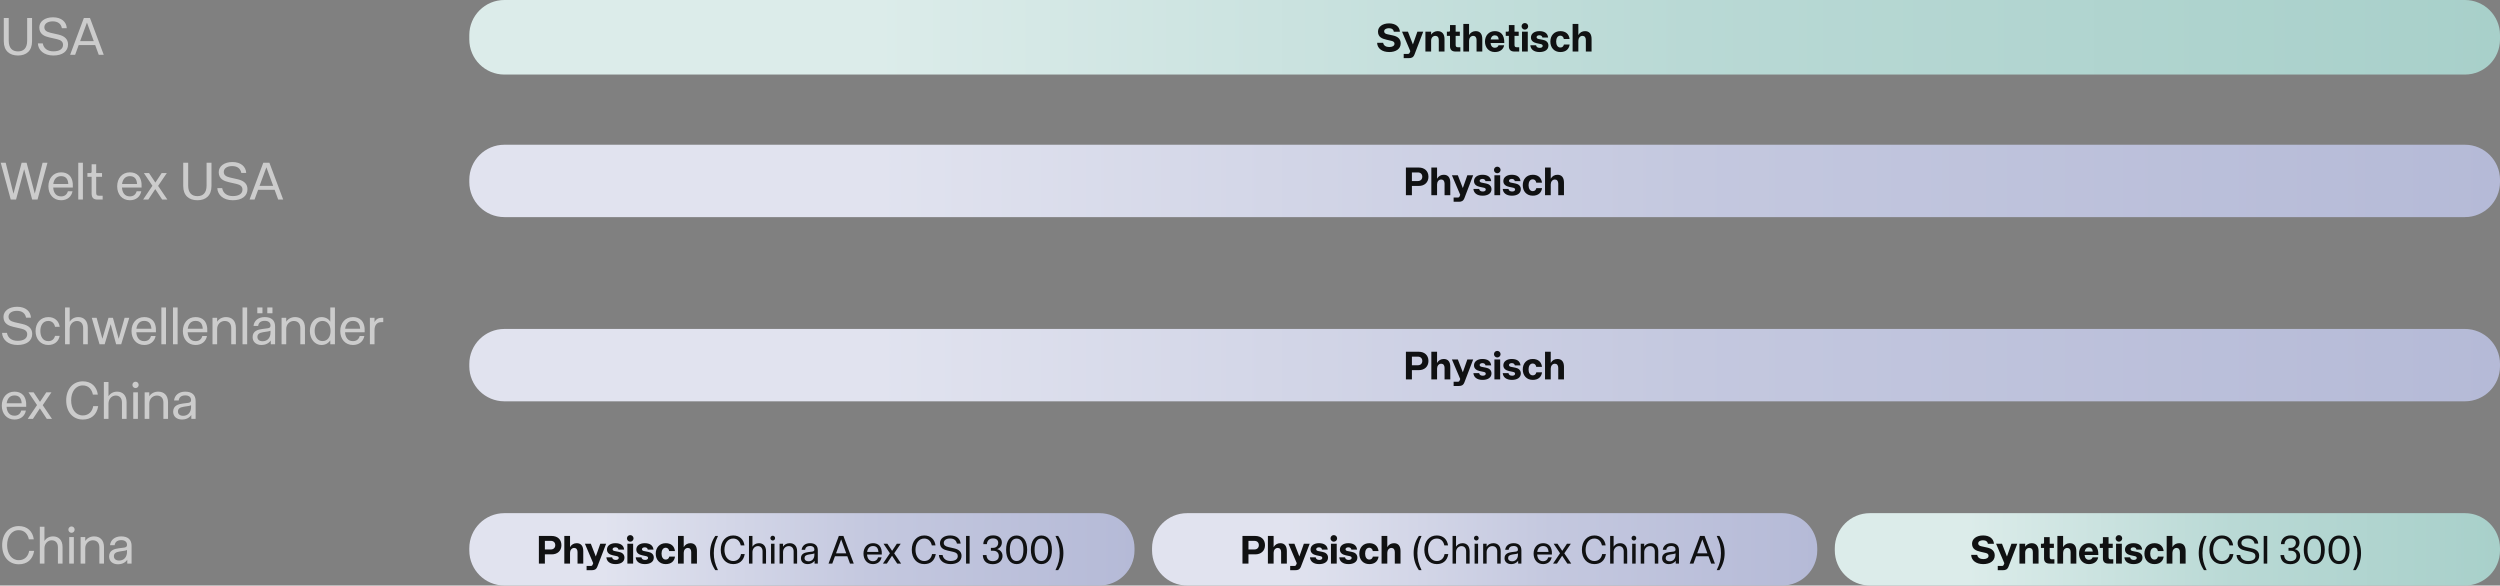 <svg width="1140" height="267" viewBox="0 0 1140 267" fill="none" xmlns="http://www.w3.org/2000/svg">
<rect x="0" y="0" width="1140" height="267" fill="#808080" stroke="none"/>
<path d="M8.208 25.312C4.368 25.312 1.728 23.2 1.728 18.808L1.728 8.2H3.984L3.984 18.568C3.984 22.024 5.688 23.44 8.208 23.44C10.704 23.44 12.384 22.024 12.384 18.568L12.384 8.2H14.616L14.616 18.808C14.616 23.2 12.024 25.312 8.208 25.312ZM24.352 25.312C19.912 25.312 17.416 22.816 17.272 19.792H19.504C19.888 22.072 21.688 23.416 24.352 23.416C26.896 23.416 28.744 22.48 28.744 20.44C28.744 19.12 27.88 18.28 26.032 17.872L22.552 17.08C20.44 16.6 17.92 15.688 17.92 12.52C17.92 9.784 20.44 7.888 24.16 7.888C28.072 7.888 30.304 10.024 30.448 12.856H28.216C27.856 10.936 26.488 9.736 24.04 9.736C21.736 9.736 20.224 10.816 20.224 12.4C20.224 13.744 21.088 14.488 23.032 14.944L26.632 15.76C29.512 16.432 31.024 17.896 31.024 20.272C31.024 23.392 28.48 25.312 24.352 25.312ZM31.975 25L38.239 8.2L41.023 8.2L47.311 25H45.031L43.399 20.536H35.887L34.255 25L31.975 25ZM36.535 18.76H42.751L39.655 10.288L36.535 18.76Z" fill="white" fill-opacity="0.6"/>
<path d="M4.896 91L0.336 74.2H2.592L6.144 88.36L9.864 74.2H12.12L15.864 88.312L19.416 74.2H21.648L17.112 91H14.664L11.016 77.176L7.32 91H4.896ZM27.858 91.312C24.306 91.312 22.074 88.6 22.074 84.952C22.074 81.328 24.306 78.592 27.858 78.592C30.858 78.592 33.498 80.296 33.21 85.504H24.258C24.402 87.712 25.434 89.56 27.858 89.56C29.466 89.56 30.522 88.744 30.954 87.208H33.066C32.61 89.608 30.762 91.312 27.858 91.312ZM24.306 83.896H31.146C31.002 81.472 29.874 80.32 27.858 80.32C25.65 80.32 24.57 81.904 24.306 83.896ZM35.686 91L35.686 74.2H37.798L37.798 91H35.686ZM44.487 91C42.639 91 41.775 90.208 41.775 88.168L41.775 80.632H39.855V78.904H41.223C41.559 78.904 41.775 78.688 41.775 78.376V74.896H43.863V78.904H46.527V80.632H43.863V87.856C43.863 88.888 44.151 89.248 45.111 89.248H46.815V91H44.487ZM59.217 91.312C55.665 91.312 53.433 88.6 53.433 84.952C53.433 81.328 55.665 78.592 59.217 78.592C62.217 78.592 64.857 80.296 64.569 85.504H55.617C55.761 87.712 56.793 89.56 59.217 89.56C60.825 89.56 61.881 88.744 62.313 87.208H64.425C63.969 89.608 62.121 91.312 59.217 91.312ZM55.665 83.896H62.505C62.361 81.472 61.233 80.32 59.217 80.32C57.009 80.32 55.929 81.904 55.665 83.896ZM65.258 91L69.506 84.712L65.594 78.904H67.946L70.85 83.248L73.73 78.904H76.082L72.098 84.76L76.322 91H73.946L70.802 86.224L67.634 91H65.258ZM90.028 91.312C86.188 91.312 83.548 89.2 83.548 84.808V74.2H85.804V84.568C85.804 88.024 87.508 89.44 90.028 89.44C92.524 89.44 94.204 88.024 94.204 84.568V74.2H96.436V84.808C96.436 89.2 93.844 91.312 90.028 91.312ZM106.172 91.312C101.732 91.312 99.236 88.816 99.092 85.792H101.324C101.708 88.072 103.508 89.416 106.172 89.416C108.716 89.416 110.564 88.48 110.564 86.44C110.564 85.12 109.7 84.28 107.852 83.872L104.372 83.08C102.26 82.6 99.74 81.688 99.74 78.52C99.74 75.784 102.26 73.888 105.98 73.888C109.892 73.888 112.124 76.024 112.268 78.856H110.036C109.676 76.936 108.308 75.736 105.86 75.736C103.556 75.736 102.044 76.816 102.044 78.4C102.044 79.744 102.908 80.488 104.852 80.944L108.452 81.76C111.332 82.432 112.844 83.896 112.844 86.272C112.844 89.392 110.3 91.312 106.172 91.312ZM113.795 91L120.059 74.2H122.843L129.131 91H126.851L125.219 86.536L117.707 86.536L116.075 91H113.795ZM118.355 84.76L124.571 84.76L121.475 76.288L118.355 84.76Z" fill="white" fill-opacity="0.6"/>
<path d="M8.016 157.312C3.576 157.312 1.08 154.816 0.936 151.792H3.168C3.552 154.072 5.352 155.416 8.016 155.416C10.56 155.416 12.408 154.48 12.408 152.44C12.408 151.12 11.544 150.28 9.696 149.872L6.216 149.08C4.104 148.6 1.584 147.688 1.584 144.52C1.584 141.784 4.104 139.888 7.824 139.888C11.736 139.888 13.968 142.024 14.112 144.856H11.88C11.52 142.936 10.152 141.736 7.704 141.736C5.4 141.736 3.888 142.816 3.888 144.4C3.888 145.744 4.752 146.488 6.696 146.944L10.296 147.76C13.176 148.432 14.688 149.896 14.688 152.272C14.688 155.392 12.144 157.312 8.016 157.312ZM22.022 157.312C18.494 157.312 16.214 154.576 16.214 150.952C16.214 147.352 18.494 144.592 22.046 144.592C24.83 144.592 26.846 146.272 27.23 149.032H25.094C24.758 147.352 23.582 146.344 22.022 146.344C19.502 146.344 18.398 148.528 18.398 150.928C18.398 153.352 19.502 155.56 22.022 155.56C23.606 155.56 24.662 154.744 25.094 153.16H27.206C26.75 155.632 24.902 157.312 22.022 157.312ZM29.663 157L29.663 140.2H31.775L31.775 146.728C32.543 145.408 33.959 144.592 35.735 144.592C38.207 144.592 40.031 146.224 40.031 149.464L40.031 157H37.919L37.919 149.584C37.919 147.472 36.743 146.368 35.087 146.368C33.287 146.368 31.775 147.88 31.775 150.04V157H29.663ZM45.398 157L41.846 144.904H44.053L46.694 154.504L49.477 144.904H51.493L54.133 154.504L56.822 144.904H58.958L55.261 157H52.958L50.462 147.784L47.725 157H45.398ZM65.756 157.312C62.204 157.312 59.972 154.6 59.972 150.952C59.972 147.328 62.204 144.592 65.756 144.592C68.756 144.592 71.396 146.296 71.108 151.504H62.156C62.3 153.712 63.332 155.56 65.756 155.56C67.364 155.56 68.42 154.744 68.852 153.208H70.964C70.508 155.608 68.66 157.312 65.756 157.312ZM62.204 149.896H69.044C68.9 147.472 67.772 146.32 65.756 146.32C63.548 146.32 62.468 147.904 62.204 149.896ZM73.585 157V140.2H75.697V157H73.585ZM78.881 157V140.2H80.993V157H78.881ZM89.17 157.312C85.618 157.312 83.386 154.6 83.386 150.952C83.386 147.328 85.618 144.592 89.17 144.592C92.17 144.592 94.81 146.296 94.522 151.504H85.57C85.714 153.712 86.746 155.56 89.17 155.56C90.778 155.56 91.834 154.744 92.266 153.208H94.378C93.922 155.608 92.074 157.312 89.17 157.312ZM85.618 149.896H92.458C92.314 147.472 91.186 146.32 89.17 146.32C86.962 146.32 85.882 147.904 85.618 149.896ZM96.903 157V144.904H99.015V146.728C99.807 145.384 101.343 144.592 103.095 144.592C105.711 144.592 107.559 146.248 107.559 149.464V157H105.447V149.584C105.447 147.472 104.247 146.368 102.471 146.368C100.575 146.368 99.015 147.88 99.015 150.016V157H96.903ZM110.592 157V140.2H112.704V157H110.592ZM119.249 157.312C116.777 157.312 115.193 155.872 115.193 153.736C115.193 150.904 117.617 150.28 119.585 150.016L122.201 149.68C123.161 149.536 123.353 148.984 123.353 148.432C123.353 147.256 122.561 146.296 120.737 146.296C118.937 146.296 117.905 147.136 117.713 148.624H115.601C115.865 146.2 117.809 144.592 120.689 144.592C123.905 144.592 125.441 146.2 125.441 148.912V157H123.473V155.248C122.417 156.784 120.737 157.312 119.249 157.312ZM117.329 142.84V140.2H119.681V142.84H117.329ZM117.377 153.64C117.377 154.888 118.313 155.608 119.777 155.608C121.937 155.608 123.353 154.024 123.353 151.648V150.784C122.945 151 122.537 151.072 122.129 151.144L119.993 151.48C118.169 151.768 117.377 152.416 117.377 153.64ZM121.889 142.84V140.2H124.241V142.84H121.889ZM128.403 157V144.904H130.515V146.728C131.307 145.384 132.843 144.592 134.595 144.592C137.211 144.592 139.059 146.248 139.059 149.464V157H136.947V149.584C136.947 147.472 135.747 146.368 133.971 146.368C132.075 146.368 130.515 147.88 130.515 150.016V157H128.403ZM146.556 157.312C143.652 157.312 141.3 154.72 141.3 150.904C141.3 147.112 143.652 144.592 146.556 144.592C148.284 144.592 149.772 145.312 150.612 146.704V140.2H152.724V157H150.612V155.176C149.652 156.616 148.284 157.312 146.556 157.312ZM143.484 150.904C143.484 153.568 144.804 155.536 147.108 155.536C149.388 155.536 150.732 153.568 150.732 150.928C150.732 148.312 149.388 146.344 147.108 146.344C144.804 146.344 143.484 148.264 143.484 150.904ZM160.936 157.312C157.384 157.312 155.152 154.6 155.152 150.952C155.152 147.328 157.384 144.592 160.936 144.592C163.936 144.592 166.576 146.296 166.288 151.504H157.336C157.48 153.712 158.512 155.56 160.936 155.56C162.544 155.56 163.6 154.744 164.032 153.208H166.144C165.688 155.608 163.84 157.312 160.936 157.312ZM157.384 149.896H164.224C164.08 147.472 162.952 146.32 160.936 146.32C158.728 146.32 157.648 147.904 157.384 149.896ZM168.668 157V144.904H170.78V146.92C171.524 145.432 172.676 144.904 174.092 144.904H174.764V146.896H173.924C172.004 146.896 170.78 148.096 170.78 150.592V157H168.668ZM6.6 191.312C3.048 191.312 0.816 188.6 0.816 184.952C0.816 181.328 3.048 178.592 6.6 178.592C9.6 178.592 12.24 180.296 11.952 185.504H3C3.144 187.712 4.176 189.56 6.6 189.56C8.208 189.56 9.264 188.744 9.696 187.208H11.808C11.352 189.608 9.504 191.312 6.6 191.312ZM3.048 183.896H9.888C9.744 181.472 8.616 180.32 6.6 180.32C4.392 180.32 3.312 181.904 3.048 183.896ZM12.641 191L16.889 184.712L12.977 178.904H15.329L18.233 183.248L21.113 178.904H23.465L19.481 184.76L23.705 191H21.329L18.185 186.224L15.017 191H12.641ZM37.771 191.312C33.235 191.312 30.187 187.856 30.187 182.6C30.187 177.368 33.307 173.888 37.771 173.888C41.683 173.888 44.131 176.312 44.611 179.936H42.355C41.923 177.728 40.507 175.76 37.771 175.76C34.435 175.76 32.443 178.688 32.443 182.6C32.443 186.488 34.483 189.44 37.771 189.44C40.627 189.44 42.163 187.4 42.499 185.192H44.779C44.107 189.296 41.443 191.312 37.771 191.312ZM47.358 191V174.2H49.47V180.728C50.238 179.408 51.654 178.592 53.43 178.592C55.902 178.592 57.726 180.224 57.726 183.464V191H55.614V183.584C55.614 181.472 54.438 180.368 52.782 180.368C50.982 180.368 49.47 181.88 49.47 184.04V191H47.358ZM60.764 191V178.904H62.876V191H60.764ZM60.38 175.52C60.38 174.704 61.004 174.056 61.82 174.056C62.612 174.056 63.236 174.704 63.236 175.52C63.236 176.312 62.612 176.96 61.82 176.96C61.004 176.96 60.38 176.312 60.38 175.52ZM65.965 191V178.904H68.077V180.728C68.869 179.384 70.405 178.592 72.157 178.592C74.773 178.592 76.621 180.248 76.621 183.464V191H74.509V183.584C74.509 181.472 73.309 180.368 71.533 180.368C69.637 180.368 68.077 181.88 68.077 184.016V191H65.965ZM83.015 191.312C80.543 191.312 78.959 189.872 78.959 187.736C78.959 184.904 81.383 184.28 83.351 184.016L85.967 183.68C86.927 183.536 87.119 182.984 87.119 182.432C87.119 181.256 86.327 180.296 84.503 180.296C82.703 180.296 81.671 181.136 81.479 182.624H79.367C79.631 180.2 81.575 178.592 84.455 178.592C87.671 178.592 89.207 180.2 89.207 182.912V191H87.239V189.248C86.183 190.784 84.503 191.312 83.015 191.312ZM81.143 187.64C81.143 188.888 82.079 189.608 83.543 189.608C85.703 189.608 87.119 188.024 87.119 185.648V184.784C86.711 185 86.303 185.072 85.895 185.144L83.759 185.48C81.935 185.768 81.143 186.416 81.143 187.64Z" fill="white" fill-opacity="0.6"/>
<path d="M8.568 257.312C4.032 257.312 0.984 253.856 0.984 248.6C0.984 243.368 4.104 239.888 8.568 239.888C12.48 239.888 14.928 242.312 15.408 245.936H13.152C12.72 243.728 11.304 241.76 8.568 241.76C5.232 241.76 3.24 244.688 3.24 248.6C3.24 252.488 5.28 255.44 8.568 255.44C11.424 255.44 12.96 253.4 13.296 251.192H15.576C14.904 255.296 12.24 257.312 8.568 257.312ZM18.155 257L18.155 240.2H20.267L20.267 246.728C21.035 245.408 22.451 244.592 24.227 244.592C26.699 244.592 28.523 246.224 28.523 249.464V257H26.411V249.584C26.411 247.472 25.235 246.368 23.579 246.368C21.779 246.368 20.267 247.88 20.267 250.04V257H18.155ZM31.561 257V244.904H33.673L33.673 257H31.561ZM31.177 241.52C31.177 240.704 31.801 240.056 32.617 240.056C33.409 240.056 34.033 240.704 34.033 241.52C34.033 242.312 33.409 242.96 32.617 242.96C31.801 242.96 31.177 242.312 31.177 241.52ZM36.762 257L36.762 244.904H38.874V246.728C39.666 245.384 41.202 244.592 42.954 244.592C45.57 244.592 47.418 246.248 47.418 249.464L47.418 257H45.306L45.306 249.584C45.306 247.472 44.106 246.368 42.33 246.368C40.434 246.368 38.874 247.88 38.874 250.016L38.874 257H36.762ZM53.812 257.312C51.34 257.312 49.756 255.872 49.756 253.736C49.756 250.904 52.18 250.28 54.148 250.016L56.764 249.68C57.724 249.536 57.916 248.984 57.916 248.432C57.916 247.256 57.124 246.296 55.3 246.296C53.5 246.296 52.468 247.136 52.276 248.624H50.164C50.428 246.2 52.372 244.592 55.252 244.592C58.468 244.592 60.004 246.2 60.004 248.912L60.004 257H58.036V255.248C56.98 256.784 55.3 257.312 53.812 257.312ZM51.94 253.64C51.94 254.888 52.876 255.608 54.34 255.608C56.5 255.608 57.916 254.024 57.916 251.648V250.784C57.508 251 57.1 251.072 56.692 251.144L54.556 251.48C52.732 251.768 51.94 252.416 51.94 253.64Z" fill="white" fill-opacity="0.6"/>
<path d="M1124 -5.78061e-07C1132.84 -2.58806e-07 1140 7.163 1140 16L1140 18C1140 26.837 1132.84 34 1124 34L230 34C221.163 34 214 26.837 214 18L214 16C214 7.163 221.163 -3.31965e-05 230 -3.28772e-05L1124 -5.78061e-07Z" fill="url(#paint0_linear_971_1921)"/>
<path d="M633.477 23.734C630.147 23.734 628.041 22.006 627.969 19.522L630.723 19.522C630.921 20.818 632.055 21.448 633.495 21.448C634.809 21.448 635.889 20.98 635.889 19.918C635.889 19.198 635.349 18.82 634.539 18.64L632.217 18.1C630.255 17.65 628.365 16.93 628.365 14.41C628.365 12.196 630.417 10.666 633.423 10.666C636.357 10.666 638.229 12.178 638.355 14.482L635.601 14.482C635.457 13.492 634.701 12.862 633.333 12.862C632.073 12.862 631.173 13.42 631.173 14.302C631.173 15.094 631.803 15.418 632.649 15.616L635.223 16.174C637.347 16.642 638.715 17.722 638.715 19.792C638.715 22.348 636.483 23.734 633.477 23.734ZM640.089 26.506L640.089 24.58L641.907 24.58C642.375 24.58 642.645 24.472 642.825 24.022L643.095 23.32L639.315 14.428L642.015 14.428L644.283 20.26L646.335 14.428L648.999 14.428L645.021 24.814C644.463 26.308 643.509 26.506 642.447 26.506L640.089 26.506ZM649.985 23.5L649.985 14.428L652.595 14.428L652.595 15.814C653.243 14.752 654.413 14.194 655.547 14.194C657.653 14.194 658.697 15.58 658.697 17.794L658.697 23.5L656.087 23.5L656.087 18.208C656.087 17.038 655.475 16.354 654.521 16.354C653.351 16.354 652.595 17.308 652.595 18.514L652.595 23.5L649.985 23.5ZM663.704 23.5C662.102 23.5 661.202 22.708 661.202 21.106L661.202 16.354L659.78 16.354L659.78 14.428L660.734 14.428C661.04 14.428 661.202 14.248 661.202 13.942L661.202 11.422L663.776 11.422L663.776 14.428L665.684 14.428L665.684 16.354L663.776 16.354L663.776 20.458C663.776 21.196 664.046 21.538 664.712 21.538L665.918 21.538L665.918 23.5L663.704 23.5ZM667.283 23.5L667.283 10.9L669.893 10.9L669.893 15.994C670.541 14.788 671.675 14.194 672.935 14.194C674.879 14.194 675.923 15.454 675.923 17.794L675.923 23.5L673.313 23.5L673.313 18.208C673.313 17.038 672.701 16.354 671.783 16.354C670.631 16.354 669.893 17.398 669.893 18.568L669.893 23.5L667.283 23.5ZM681.651 23.734C678.897 23.734 677.151 21.682 677.151 18.964C677.151 16.264 678.897 14.194 681.651 14.194C684.135 14.194 686.061 15.652 685.953 19.594L679.689 19.594C679.833 20.926 680.463 21.772 681.651 21.772C682.533 21.772 683.073 21.376 683.343 20.656L685.881 20.656C685.611 22.312 684.207 23.734 681.651 23.734ZM683.415 17.992C683.289 16.66 682.623 16.12 681.633 16.12C680.517 16.12 679.941 16.93 679.725 17.992L683.415 17.992ZM690.546 23.5C688.944 23.5 688.044 22.708 688.044 21.106L688.044 16.354L686.622 16.354L686.622 14.428L687.576 14.428C687.882 14.428 688.044 14.248 688.044 13.942L688.044 11.422L690.618 11.422L690.618 14.428L692.526 14.428L692.526 16.354L690.618 16.354L690.618 20.458C690.618 21.196 690.888 21.538 691.554 21.538L692.76 21.538L692.76 23.5L690.546 23.5ZM694.036 23.5L694.036 14.428L696.664 14.428L696.664 23.5L694.036 23.5ZM695.332 13.51C694.504 13.51 693.838 12.826 693.838 11.998C693.838 11.17 694.504 10.504 695.332 10.504C696.178 10.504 696.844 11.17 696.844 11.998C696.844 12.826 696.178 13.51 695.332 13.51ZM702.031 23.734C699.457 23.734 697.981 22.51 697.837 20.656L700.447 20.656C700.609 21.466 701.203 21.826 702.139 21.826C702.931 21.826 703.471 21.484 703.471 20.926C703.471 20.494 703.165 20.224 702.571 20.098L700.717 19.702C699.349 19.396 698.107 18.694 698.107 17.092C698.107 15.274 699.763 14.194 701.959 14.194C704.209 14.194 705.739 15.13 705.937 17.11L703.345 17.11C703.219 16.444 702.733 16.084 701.941 16.084C701.185 16.084 700.681 16.444 700.681 16.948C700.681 17.434 701.077 17.668 701.599 17.776L703.597 18.172C704.767 18.388 706.081 19.09 706.081 20.782C706.081 22.744 704.335 23.734 702.031 23.734ZM711.517 23.734C708.709 23.734 706.963 21.718 706.963 18.964C706.963 16.228 708.709 14.194 711.535 14.194C713.929 14.194 715.477 15.508 715.729 17.794L713.119 17.794C712.939 16.804 712.345 16.264 711.517 16.264C710.257 16.264 709.609 17.452 709.609 18.946C709.609 20.458 710.257 21.664 711.517 21.664C712.363 21.664 712.921 21.232 713.155 20.296L715.747 20.296C715.495 22.33 714.091 23.734 711.517 23.734ZM717.117 23.5L717.117 10.9L719.727 10.9L719.727 15.994C720.375 14.788 721.509 14.194 722.769 14.194C724.713 14.194 725.757 15.454 725.757 17.794L725.757 23.5L723.147 23.5L723.147 18.208C723.147 17.038 722.535 16.354 721.617 16.354C720.465 16.354 719.727 17.398 719.727 18.568L719.727 23.5L717.117 23.5Z" fill="#101112"/>
<path d="M1124 66C1132.84 66 1140 73.163 1140 82L1140 83C1140 91.837 1132.84 99 1124 99L230 99C221.163 99 214 91.837 214 83L214 82C214 73.163 221.163 66 230 66L1124 66Z" fill="url(#paint1_linear_971_1921)"/>
<path d="M641.095 89L641.095 76.4L646.981 76.4C649.501 76.4 651.373 77.93 651.373 80.594C651.373 83.24 649.501 84.788 646.981 84.788L643.831 84.788L643.831 89L641.095 89ZM646.531 82.556C647.737 82.556 648.565 81.818 648.565 80.594C648.565 79.352 647.737 78.632 646.531 78.632L643.831 78.632L643.831 82.556L646.531 82.556ZM652.693 89L652.693 76.4L655.303 76.4L655.303 81.494C655.951 80.288 657.085 79.694 658.345 79.694C660.289 79.694 661.333 80.954 661.333 83.294L661.333 89L658.723 89L658.723 83.708C658.723 82.538 658.111 81.854 657.193 81.854C656.041 81.854 655.303 82.898 655.303 84.068L655.303 89L652.693 89ZM662.853 92.006L662.853 90.08L664.671 90.08C665.139 90.08 665.409 89.972 665.589 89.522L665.859 88.82L662.079 79.928L664.779 79.928L667.047 85.76L669.099 79.928L671.763 79.928L667.785 90.314C667.227 91.808 666.273 92.006 665.211 92.006L662.853 92.006ZM676.068 89.234C673.494 89.234 672.018 88.01 671.874 86.156L674.484 86.156C674.646 86.966 675.24 87.326 676.176 87.326C676.968 87.326 677.508 86.984 677.508 86.426C677.508 85.994 677.202 85.724 676.608 85.598L674.754 85.202C673.386 84.896 672.144 84.194 672.144 82.592C672.144 80.774 673.8 79.694 675.996 79.694C678.246 79.694 679.776 80.63 679.974 82.61L677.382 82.61C677.256 81.944 676.77 81.584 675.978 81.584C675.222 81.584 674.718 81.944 674.718 82.448C674.718 82.934 675.114 83.168 675.636 83.276L677.634 83.672C678.804 83.888 680.118 84.59 680.118 86.282C680.118 88.244 678.372 89.234 676.068 89.234ZM681.45 89L681.45 79.928L684.078 79.928L684.078 89L681.45 89ZM682.746 79.01C681.918 79.01 681.252 78.326 681.252 77.498C681.252 76.67 681.918 76.004 682.746 76.004C683.592 76.004 684.258 76.67 684.258 77.498C684.258 78.326 683.592 79.01 682.746 79.01ZM689.445 89.234C686.871 89.234 685.395 88.01 685.251 86.156L687.861 86.156C688.023 86.966 688.617 87.326 689.553 87.326C690.345 87.326 690.885 86.984 690.885 86.426C690.885 85.994 690.579 85.724 689.985 85.598L688.131 85.202C686.763 84.896 685.521 84.194 685.521 82.592C685.521 80.774 687.177 79.694 689.373 79.694C691.623 79.694 693.153 80.63 693.351 82.61L690.759 82.61C690.633 81.944 690.147 81.584 689.355 81.584C688.599 81.584 688.095 81.944 688.095 82.448C688.095 82.934 688.491 83.168 689.013 83.276L691.011 83.672C692.181 83.888 693.495 84.59 693.495 86.282C693.495 88.244 691.749 89.234 689.445 89.234ZM698.931 89.234C696.123 89.234 694.377 87.218 694.377 84.464C694.377 81.728 696.123 79.694 698.949 79.694C701.343 79.694 702.891 81.008 703.143 83.294L700.533 83.294C700.353 82.304 699.759 81.764 698.931 81.764C697.671 81.764 697.023 82.952 697.023 84.446C697.023 85.958 697.671 87.164 698.931 87.164C699.777 87.164 700.335 86.732 700.569 85.796L703.161 85.796C702.909 87.83 701.505 89.234 698.931 89.234ZM704.531 89L704.531 76.4L707.141 76.4L707.141 81.494C707.789 80.288 708.923 79.694 710.183 79.694C712.127 79.694 713.171 80.954 713.171 83.294L713.171 89L710.561 89L710.561 83.708C710.561 82.538 709.949 81.854 709.031 81.854C707.879 81.854 707.141 82.898 707.141 84.068L707.141 89L704.531 89Z" fill="#101112"/>
<path d="M1124 150C1132.84 150 1140 157.163 1140 166L1140 167C1140 175.837 1132.84 183 1124 183L230 183C221.163 183 214 175.837 214 167L214 166C214 157.163 221.163 150 230 150L1124 150Z" fill="url(#paint2_linear_971_1921)"/>
<path d="M641.095 173L641.095 160.4L646.981 160.4C649.501 160.4 651.373 161.93 651.373 164.594C651.373 167.24 649.501 168.788 646.981 168.788L643.831 168.788L643.831 173L641.095 173ZM646.531 166.556C647.737 166.556 648.565 165.818 648.565 164.594C648.565 163.352 647.737 162.632 646.531 162.632L643.831 162.632L643.831 166.556L646.531 166.556ZM652.693 173L652.693 160.4L655.303 160.4L655.303 165.494C655.951 164.288 657.085 163.694 658.345 163.694C660.289 163.694 661.333 164.954 661.333 167.294L661.333 173L658.723 173L658.723 167.708C658.723 166.538 658.111 165.854 657.193 165.854C656.041 165.854 655.303 166.898 655.303 168.068L655.303 173L652.693 173ZM662.853 176.006L662.853 174.08L664.671 174.08C665.139 174.08 665.409 173.972 665.589 173.522L665.859 172.82L662.079 163.928L664.779 163.928L667.047 169.76L669.099 163.928L671.763 163.928L667.785 174.314C667.227 175.808 666.273 176.006 665.211 176.006L662.853 176.006ZM676.068 173.234C673.494 173.234 672.018 172.01 671.874 170.156L674.484 170.156C674.646 170.966 675.24 171.326 676.176 171.326C676.968 171.326 677.508 170.984 677.508 170.426C677.508 169.994 677.202 169.724 676.608 169.598L674.754 169.202C673.386 168.896 672.144 168.194 672.144 166.592C672.144 164.774 673.8 163.694 675.996 163.694C678.246 163.694 679.776 164.63 679.974 166.61L677.382 166.61C677.256 165.944 676.77 165.584 675.978 165.584C675.222 165.584 674.718 165.944 674.718 166.448C674.718 166.934 675.114 167.168 675.636 167.276L677.634 167.672C678.804 167.888 680.118 168.59 680.118 170.282C680.118 172.244 678.372 173.234 676.068 173.234ZM681.45 173L681.45 163.928L684.078 163.928L684.078 173L681.45 173ZM682.746 163.01C681.918 163.01 681.252 162.326 681.252 161.498C681.252 160.67 681.918 160.004 682.746 160.004C683.592 160.004 684.258 160.67 684.258 161.498C684.258 162.326 683.592 163.01 682.746 163.01ZM689.445 173.234C686.871 173.234 685.395 172.01 685.251 170.156L687.861 170.156C688.023 170.966 688.617 171.326 689.553 171.326C690.345 171.326 690.885 170.984 690.885 170.426C690.885 169.994 690.579 169.724 689.985 169.598L688.131 169.202C686.763 168.896 685.521 168.194 685.521 166.592C685.521 164.774 687.177 163.694 689.373 163.694C691.623 163.694 693.153 164.63 693.351 166.61L690.759 166.61C690.633 165.944 690.147 165.584 689.355 165.584C688.599 165.584 688.095 165.944 688.095 166.448C688.095 166.934 688.491 167.168 689.013 167.276L691.011 167.672C692.181 167.888 693.495 168.59 693.495 170.282C693.495 172.244 691.749 173.234 689.445 173.234ZM698.931 173.234C696.123 173.234 694.377 171.218 694.377 168.464C694.377 165.728 696.123 163.694 698.949 163.694C701.343 163.694 702.891 165.008 703.143 167.294L700.533 167.294C700.353 166.304 699.759 165.764 698.931 165.764C697.671 165.764 697.023 166.952 697.023 168.446C697.023 169.958 697.671 171.164 698.931 171.164C699.777 171.164 700.335 170.732 700.569 169.796L703.161 169.796C702.909 171.83 701.505 173.234 698.931 173.234ZM704.531 173L704.531 160.4L707.141 160.4L707.141 165.494C707.789 164.288 708.923 163.694 710.183 163.694C712.127 163.694 713.171 164.954 713.171 167.294L713.171 173L710.561 173L710.561 167.708C710.561 166.538 709.949 165.854 709.031 165.854C707.879 165.854 707.141 166.898 707.141 168.068L707.141 173L704.531 173Z" fill="#101112"/>
<path d="M501.334 234C510.171 234 517.334 241.164 517.334 250L517.334 251C517.334 259.837 510.171 267 501.334 267L230.001 267C221.164 267 214.001 259.837 214.001 251L214.001 250C214.001 241.164 221.164 234 230.001 234L501.334 234Z" fill="url(#paint3_linear_971_1921)"/>
<path d="M245.73 257L245.73 244.4L251.616 244.4C254.136 244.4 256.008 245.93 256.008 248.594C256.008 251.24 254.136 252.788 251.616 252.788L248.466 252.788L248.466 257L245.73 257ZM251.166 250.556C252.372 250.556 253.2 249.818 253.2 248.594C253.2 247.352 252.372 246.632 251.166 246.632L248.466 246.632L248.466 250.556L251.166 250.556ZM257.328 257L257.328 244.4L259.938 244.4L259.938 249.494C260.586 248.288 261.72 247.694 262.98 247.694C264.924 247.694 265.968 248.954 265.968 251.294L265.968 257L263.358 257L263.358 251.708C263.358 250.538 262.746 249.854 261.828 249.854C260.676 249.854 259.938 250.898 259.938 252.068L259.938 257L257.328 257ZM267.488 260.006L267.488 258.08L269.306 258.08C269.774 258.08 270.044 257.972 270.224 257.522L270.494 256.82L266.714 247.928L269.414 247.928L271.682 253.76L273.734 247.928L276.398 247.928L272.42 258.314C271.862 259.808 270.908 260.006 269.846 260.006L267.488 260.006ZM280.703 257.234C278.129 257.234 276.653 256.01 276.509 254.156L279.119 254.156C279.281 254.966 279.875 255.326 280.811 255.326C281.603 255.326 282.143 254.984 282.143 254.426C282.143 253.994 281.837 253.724 281.243 253.598L279.389 253.202C278.021 252.896 276.779 252.194 276.779 250.592C276.779 248.774 278.435 247.694 280.631 247.694C282.881 247.694 284.411 248.63 284.609 250.61L282.017 250.61C281.891 249.944 281.405 249.584 280.613 249.584C279.857 249.584 279.353 249.944 279.353 250.448C279.353 250.934 279.749 251.168 280.271 251.276L282.269 251.672C283.439 251.888 284.753 252.59 284.753 254.282C284.753 256.244 283.007 257.234 280.703 257.234ZM286.085 257L286.085 247.928L288.713 247.928L288.713 257L286.085 257ZM287.381 247.01C286.553 247.01 285.887 246.326 285.887 245.498C285.887 244.67 286.553 244.004 287.381 244.004C288.227 244.004 288.893 244.67 288.893 245.498C288.893 246.326 288.227 247.01 287.381 247.01ZM294.08 257.234C291.506 257.234 290.03 256.01 289.886 254.156L292.496 254.156C292.658 254.966 293.252 255.326 294.188 255.326C294.98 255.326 295.52 254.984 295.52 254.426C295.52 253.994 295.214 253.724 294.62 253.598L292.766 253.202C291.398 252.896 290.156 252.194 290.156 250.592C290.156 248.774 291.812 247.694 294.008 247.694C296.258 247.694 297.788 248.63 297.986 250.61L295.394 250.61C295.268 249.944 294.782 249.584 293.99 249.584C293.234 249.584 292.73 249.944 292.73 250.448C292.73 250.934 293.126 251.168 293.648 251.276L295.646 251.672C296.816 251.888 298.13 252.59 298.13 254.282C298.13 256.244 296.384 257.234 294.08 257.234ZM303.566 257.234C300.758 257.234 299.012 255.218 299.012 252.464C299.012 249.728 300.758 247.694 303.584 247.694C305.978 247.694 307.526 249.008 307.778 251.294L305.168 251.294C304.988 250.304 304.394 249.764 303.566 249.764C302.306 249.764 301.658 250.952 301.658 252.446C301.658 253.958 302.306 255.164 303.566 255.164C304.412 255.164 304.97 254.732 305.204 253.796L307.796 253.796C307.544 255.83 306.14 257.234 303.566 257.234ZM309.166 257L309.166 244.4L311.776 244.4L311.776 249.494C312.424 248.288 313.558 247.694 314.818 247.694C316.762 247.694 317.806 248.954 317.806 251.294L317.806 257L315.196 257L315.196 251.708C315.196 250.538 314.584 249.854 313.666 249.854C312.514 249.854 311.776 250.898 311.776 252.068L311.776 257L309.166 257ZM326.177 259.988C324.557 257.612 323.783 255.056 323.783 252.212C323.783 249.332 324.557 246.74 326.177 244.4L327.401 244.4C326.033 247.226 325.493 249.476 325.493 252.212C325.493 254.93 326.015 257.18 327.401 259.988L326.177 259.988ZM334.344 257.234C330.942 257.234 328.656 254.642 328.656 250.7C328.656 246.776 330.996 244.166 334.344 244.166C337.278 244.166 339.114 245.984 339.474 248.702L337.782 248.702C337.458 247.046 336.396 245.57 334.344 245.57C331.842 245.57 330.348 247.766 330.348 250.7C330.348 253.616 331.878 255.83 334.344 255.83C336.486 255.83 337.638 254.3 337.89 252.644L339.6 252.644C339.096 255.722 337.098 257.234 334.344 257.234ZM341.534 257L341.534 244.4L343.118 244.4L343.118 249.296C343.694 248.306 344.756 247.694 346.088 247.694C347.942 247.694 349.31 248.918 349.31 251.348L349.31 257L347.726 257L347.726 251.438C347.726 249.854 346.844 249.026 345.602 249.026C344.252 249.026 343.118 250.16 343.118 251.78L343.118 257L341.534 257ZM351.589 257L351.589 247.928L353.173 247.928L353.173 257L351.589 257ZM352.381 246.47C351.769 246.47 351.301 245.984 351.301 245.39C351.301 244.778 351.769 244.292 352.381 244.292C352.975 244.292 353.443 244.778 353.443 245.39C353.443 245.984 352.975 246.47 352.381 246.47ZM355.489 257L355.489 247.928L357.073 247.928L357.073 249.296C357.667 248.288 358.819 247.694 360.133 247.694C362.095 247.694 363.481 248.936 363.481 251.348L363.481 257L361.897 257L361.897 251.438C361.897 249.854 360.997 249.026 359.665 249.026C358.243 249.026 357.073 250.16 357.073 251.762L357.073 257L355.489 257ZM368.277 257.234C366.423 257.234 365.235 256.154 365.235 254.552C365.235 252.428 367.053 251.96 368.529 251.762L370.491 251.51C371.211 251.402 371.355 250.988 371.355 250.574C371.355 249.692 370.761 248.972 369.393 248.972C368.043 248.972 367.269 249.602 367.125 250.718L365.541 250.718C365.739 248.9 367.197 247.694 369.357 247.694C371.769 247.694 372.921 248.9 372.921 250.934L372.921 257L371.445 257L371.445 255.686C370.653 256.838 369.393 257.234 368.277 257.234ZM368.673 255.956C370.293 255.956 371.355 254.768 371.355 252.986L371.355 252.338C371.049 252.5 370.743 252.554 370.437 252.608L368.835 252.86C367.467 253.076 366.873 253.562 366.873 254.48C366.873 255.416 367.575 255.956 368.673 255.956ZM377.809 257L382.507 244.4L384.595 244.4L389.311 257L387.601 257L386.377 253.652L380.743 253.652L379.519 257L377.809 257ZM381.229 252.32L385.891 252.32L383.569 245.966L381.229 252.32ZM398.083 257.234C395.419 257.234 393.745 255.2 393.745 252.464C393.745 249.746 395.419 247.694 398.083 247.694C400.333 247.694 402.313 248.972 402.097 252.878L395.383 252.878C395.491 254.534 396.265 255.92 398.083 255.92C399.289 255.92 400.081 255.308 400.405 254.156L401.989 254.156C401.647 255.956 400.261 257.234 398.083 257.234ZM400.549 251.672C400.441 249.854 399.595 248.99 398.083 248.99C396.427 248.99 395.617 250.178 395.419 251.672L400.549 251.672ZM402.613 257L405.799 252.284L402.865 247.928L404.629 247.928L406.807 251.186L408.967 247.928L410.731 247.928L407.743 252.32L410.911 257L409.129 257L406.771 253.418L404.395 257L402.613 257ZM421.461 257.234C418.059 257.234 415.773 254.642 415.773 250.7C415.773 246.776 418.113 244.166 421.461 244.166C424.395 244.166 426.231 245.984 426.591 248.702L424.899 248.702C424.575 247.046 423.513 245.57 421.461 245.57C418.959 245.57 417.465 247.766 417.465 250.7C417.465 253.616 418.995 255.83 421.461 255.83C423.603 255.83 424.755 254.3 425.007 252.644L426.717 252.644C426.213 255.722 424.215 257.234 421.461 257.234ZM433.457 257.234C430.127 257.234 428.255 255.362 428.147 253.094L429.821 253.094C430.109 254.804 431.459 255.812 433.457 255.812C435.365 255.812 436.751 255.11 436.751 253.58C436.751 252.59 436.103 251.96 434.717 251.654L432.107 251.06C430.523 250.7 428.633 250.016 428.633 247.64C428.633 245.588 430.523 244.166 433.313 244.166C436.247 244.166 437.921 245.768 438.029 247.892L436.355 247.892C436.085 246.452 435.059 245.552 433.223 245.552C431.495 245.552 430.361 246.362 430.361 247.55C430.361 248.558 431.009 249.116 432.467 249.458L435.167 250.07C437.327 250.574 438.461 251.672 438.461 253.454C438.461 255.794 436.553 257.234 433.457 257.234ZM440.521 257L440.521 244.4L442.141 244.4L442.141 257L440.521 257ZM452.724 257.27C449.52 257.27 448.278 255.47 448.17 253.112L449.826 253.112C449.916 254.48 450.6 255.884 452.616 255.884C454.308 255.884 455.46 255.146 455.46 253.508C455.46 252.086 454.506 251.15 452.994 251.15L451.842 251.15L451.842 249.818L452.94 249.818C454.308 249.818 455.19 248.81 455.19 247.532C455.19 246.29 454.344 245.516 452.796 245.516C450.852 245.516 450.078 246.848 450.024 248.126L448.386 248.126C448.404 246.182 449.736 244.13 452.868 244.13C455.388 244.13 456.846 245.426 456.846 247.37C456.846 248.864 455.946 249.98 454.704 250.394C455.784 250.646 457.152 251.6 457.152 253.544C457.152 255.596 455.532 257.27 452.724 257.27ZM463.577 257.234C460.643 257.234 458.789 254.786 458.789 250.7C458.789 246.596 460.643 244.184 463.577 244.184C466.529 244.184 468.383 246.596 468.383 250.7C468.383 254.786 466.529 257.234 463.577 257.234ZM463.577 255.83C465.665 255.83 466.673 253.94 466.673 250.7C466.673 247.442 465.665 245.588 463.577 245.588C461.507 245.588 460.481 247.442 460.481 250.7C460.481 253.94 461.507 255.83 463.577 255.83ZM474.863 257.234C471.929 257.234 470.075 254.786 470.075 250.7C470.075 246.596 471.929 244.184 474.863 244.184C477.815 244.184 479.669 246.596 479.669 250.7C479.669 254.786 477.815 257.234 474.863 257.234ZM474.863 255.83C476.951 255.83 477.959 253.94 477.959 250.7C477.959 247.442 476.951 245.588 474.863 245.588C472.793 245.588 471.767 247.442 471.767 250.7C471.767 253.94 472.793 255.83 474.863 255.83ZM481.288 259.988C482.674 257.18 483.232 254.93 483.232 252.212C483.232 249.476 482.656 247.226 481.288 244.4L482.53 244.4C484.132 246.74 484.906 249.332 484.906 252.212C484.906 255.056 484.132 257.612 482.53 259.988L481.288 259.988Z" fill="#101112"/>
<path d="M812.666 234C821.503 234 828.666 241.164 828.666 250L828.666 251C828.666 259.837 821.503 267 812.666 267L541.333 267C532.496 267 525.333 259.837 525.333 251L525.333 250C525.333 241.164 532.496 234 541.333 234L812.666 234Z" fill="url(#paint4_linear_971_1921)"/>
<path d="M566.562 257L566.562 244.4L572.448 244.4C574.968 244.4 576.84 245.93 576.84 248.594C576.84 251.24 574.968 252.788 572.448 252.788L569.298 252.788L569.298 257L566.562 257ZM571.998 250.556C573.204 250.556 574.032 249.818 574.032 248.594C574.032 247.352 573.204 246.632 571.998 246.632L569.298 246.632L569.298 250.556L571.998 250.556ZM578.16 257L578.16 244.4L580.77 244.4L580.77 249.494C581.418 248.288 582.552 247.694 583.812 247.694C585.756 247.694 586.8 248.954 586.8 251.294L586.8 257L584.19 257L584.19 251.708C584.19 250.538 583.578 249.854 582.66 249.854C581.508 249.854 580.77 250.898 580.77 252.068L580.77 257L578.16 257ZM588.32 260.006L588.32 258.08L590.138 258.08C590.606 258.08 590.876 257.972 591.056 257.522L591.326 256.82L587.546 247.928L590.246 247.928L592.514 253.76L594.566 247.928L597.23 247.928L593.252 258.314C592.694 259.808 591.74 260.006 590.678 260.006L588.32 260.006ZM601.535 257.234C598.961 257.234 597.485 256.01 597.341 254.156L599.951 254.156C600.113 254.966 600.707 255.326 601.643 255.326C602.435 255.326 602.975 254.984 602.975 254.426C602.975 253.994 602.669 253.724 602.075 253.598L600.221 253.202C598.853 252.896 597.611 252.194 597.611 250.592C597.611 248.774 599.267 247.694 601.463 247.694C603.713 247.694 605.243 248.63 605.441 250.61L602.849 250.61C602.723 249.944 602.237 249.584 601.445 249.584C600.689 249.584 600.185 249.944 600.185 250.448C600.185 250.934 600.581 251.168 601.103 251.276L603.101 251.672C604.271 251.888 605.585 252.59 605.585 254.282C605.585 256.244 603.839 257.234 601.535 257.234ZM606.917 257L606.917 247.928L609.545 247.928L609.545 257L606.917 257ZM608.213 247.01C607.385 247.01 606.719 246.326 606.719 245.498C606.719 244.67 607.385 244.004 608.213 244.004C609.059 244.004 609.725 244.67 609.725 245.498C609.725 246.326 609.059 247.01 608.213 247.01ZM614.912 257.234C612.338 257.234 610.862 256.01 610.718 254.156L613.328 254.156C613.49 254.966 614.084 255.326 615.02 255.326C615.812 255.326 616.352 254.984 616.352 254.426C616.352 253.994 616.046 253.724 615.452 253.598L613.598 253.202C612.23 252.896 610.988 252.194 610.988 250.592C610.988 248.774 612.644 247.694 614.84 247.694C617.09 247.694 618.62 248.63 618.818 250.61L616.226 250.61C616.1 249.944 615.614 249.584 614.822 249.584C614.066 249.584 613.562 249.944 613.562 250.448C613.562 250.934 613.958 251.168 614.48 251.276L616.478 251.672C617.648 251.888 618.962 252.59 618.962 254.282C618.962 256.244 617.216 257.234 614.912 257.234ZM624.398 257.234C621.59 257.234 619.844 255.218 619.844 252.464C619.844 249.728 621.59 247.694 624.416 247.694C626.81 247.694 628.358 249.008 628.61 251.294L626 251.294C625.82 250.304 625.226 249.764 624.398 249.764C623.138 249.764 622.49 250.952 622.49 252.446C622.49 253.958 623.138 255.164 624.398 255.164C625.244 255.164 625.802 254.732 626.036 253.796L628.628 253.796C628.376 255.83 626.972 257.234 624.398 257.234ZM629.998 257L629.998 244.4L632.608 244.4L632.608 249.494C633.256 248.288 634.39 247.694 635.65 247.694C637.594 247.694 638.638 248.954 638.638 251.294L638.638 257L636.028 257L636.028 251.708C636.028 250.538 635.416 249.854 634.498 249.854C633.346 249.854 632.608 250.898 632.608 252.068L632.608 257L629.998 257ZM647.009 259.988C645.389 257.612 644.615 255.056 644.615 252.212C644.615 249.332 645.389 246.74 647.009 244.4L648.233 244.4C646.865 247.226 646.325 249.476 646.325 252.212C646.325 254.93 646.847 257.18 648.233 259.988L647.009 259.988ZM655.176 257.234C651.774 257.234 649.488 254.642 649.488 250.7C649.488 246.776 651.828 244.166 655.176 244.166C658.11 244.166 659.946 245.984 660.306 248.702L658.614 248.702C658.29 247.046 657.228 245.57 655.176 245.57C652.674 245.57 651.18 247.766 651.18 250.7C651.18 253.616 652.71 255.83 655.176 255.83C657.318 255.83 658.47 254.3 658.722 252.644L660.432 252.644C659.928 255.722 657.93 257.234 655.176 257.234ZM662.366 257L662.366 244.4L663.95 244.4L663.95 249.296C664.526 248.306 665.588 247.694 666.92 247.694C668.774 247.694 670.142 248.918 670.142 251.348L670.142 257L668.558 257L668.558 251.438C668.558 249.854 667.676 249.026 666.434 249.026C665.084 249.026 663.95 250.16 663.95 251.78L663.95 257L662.366 257ZM672.421 257L672.421 247.928L674.005 247.928L674.005 257L672.421 257ZM673.213 246.47C672.601 246.47 672.133 245.984 672.133 245.39C672.133 244.778 672.601 244.292 673.213 244.292C673.807 244.292 674.275 244.778 674.275 245.39C674.275 245.984 673.807 246.47 673.213 246.47ZM676.321 257L676.321 247.928L677.906 247.928L677.906 249.296C678.5 248.288 679.652 247.694 680.966 247.694C682.928 247.694 684.314 248.936 684.314 251.348L684.314 257L682.73 257L682.73 251.438C682.73 249.854 681.83 249.026 680.498 249.026C679.076 249.026 677.906 250.16 677.906 251.762L677.905 257L676.321 257ZM689.109 257.234C687.255 257.234 686.067 256.154 686.067 254.552C686.067 252.428 687.885 251.96 689.361 251.762L691.323 251.51C692.043 251.402 692.187 250.988 692.187 250.574C692.187 249.692 691.593 248.972 690.225 248.972C688.875 248.972 688.101 249.602 687.957 250.718L686.373 250.718C686.571 248.9 688.029 247.694 690.189 247.694C692.601 247.694 693.753 248.9 693.753 250.934L693.753 257L692.277 257L692.277 255.686C691.485 256.838 690.225 257.234 689.109 257.234ZM689.505 255.956C691.125 255.956 692.187 254.768 692.187 252.986L692.187 252.338C691.881 252.5 691.575 252.554 691.269 252.608L689.667 252.86C688.299 253.076 687.705 253.562 687.705 254.48C687.705 255.416 688.407 255.956 689.505 255.956ZM703.657 257.234C700.993 257.234 699.319 255.2 699.319 252.464C699.319 249.746 700.993 247.694 703.657 247.694C705.907 247.694 707.887 248.972 707.671 252.878L700.957 252.878C701.065 254.534 701.839 255.92 703.657 255.92C704.863 255.92 705.655 255.308 705.979 254.156L707.563 254.156C707.221 255.956 705.835 257.234 703.657 257.234ZM706.123 251.672C706.015 249.854 705.169 248.99 703.657 248.99C702.001 248.99 701.191 250.178 700.993 251.672L706.123 251.672ZM708.188 257L711.374 252.284L708.44 247.928L710.204 247.928L712.382 251.186L714.542 247.928L716.306 247.928L713.318 252.32L716.486 257L714.704 257L712.346 253.418L709.97 257L708.188 257ZM727.035 257.234C723.633 257.234 721.347 254.642 721.347 250.7C721.347 246.776 723.687 244.166 727.035 244.166C729.969 244.166 731.805 245.984 732.165 248.702L730.473 248.702C730.149 247.046 729.087 245.57 727.035 245.57C724.533 245.57 723.039 247.766 723.039 250.7C723.039 253.616 724.569 255.83 727.035 255.83C729.177 255.83 730.329 254.3 730.581 252.644L732.291 252.644C731.787 255.722 729.789 257.234 727.035 257.234ZM734.226 257L734.226 244.4L735.81 244.4L735.81 249.296C736.386 248.306 737.448 247.694 738.78 247.694C740.634 247.694 742.002 248.918 742.002 251.348L742.002 257L740.418 257L740.418 251.438C740.418 249.854 739.536 249.026 738.294 249.026C736.944 249.026 735.81 250.16 735.81 251.78L735.81 257L734.226 257ZM744.28 257L744.28 247.928L745.864 247.928L745.864 257L744.28 257ZM745.072 246.47C744.46 246.47 743.992 245.984 743.992 245.39C743.992 244.778 744.46 244.292 745.072 244.292C745.666 244.292 746.134 244.778 746.134 245.39C746.134 245.984 745.666 246.47 745.072 246.47ZM748.181 257L748.181 247.928L749.765 247.928L749.765 249.296C750.359 248.288 751.511 247.694 752.825 247.694C754.787 247.694 756.173 248.936 756.173 251.348L756.173 257L754.589 257L754.589 251.438C754.589 249.854 753.689 249.026 752.357 249.026C750.935 249.026 749.765 250.16 749.765 251.762L749.765 257L748.181 257ZM760.968 257.234C759.114 257.234 757.926 256.154 757.926 254.552C757.926 252.428 759.744 251.96 761.22 251.762L763.182 251.51C763.902 251.402 764.046 250.988 764.046 250.574C764.046 249.692 763.452 248.972 762.084 248.972C760.734 248.972 759.96 249.602 759.816 250.718L758.232 250.718C758.43 248.9 759.888 247.694 762.048 247.694C764.46 247.694 765.612 248.9 765.612 250.934L765.612 257L764.136 257L764.136 255.686C763.344 256.838 762.084 257.234 760.968 257.234ZM761.364 255.956C762.984 255.956 764.046 254.768 764.046 252.986L764.046 252.338C763.74 252.5 763.434 252.554 763.128 252.608L761.526 252.86C760.158 253.076 759.564 253.562 759.564 254.48C759.564 255.416 760.266 255.956 761.364 255.956ZM770.501 257L775.199 244.4L777.287 244.4L782.003 257L780.293 257L779.069 253.652L773.435 253.652L772.211 257L770.501 257ZM773.921 252.32L778.583 252.32L776.261 245.966L773.921 252.32ZM782.819 259.988C784.205 257.18 784.763 254.93 784.763 252.212C784.763 249.476 784.187 247.226 782.819 244.4L784.061 244.4C785.663 246.74 786.437 249.332 786.437 252.212C786.437 255.056 785.663 257.612 784.061 259.988L782.819 259.988Z" fill="#101112"/>
<path d="M1124 234C1132.84 234 1140 241.164 1140 250L1140 251C1140 259.837 1132.84 267 1124 267L852.667 267C843.83 267 836.667 259.837 836.667 251L836.667 250C836.667 241.164 843.83 234 852.667 234L1124 234Z" fill="url(#paint5_linear_971_1921)"/>
<path d="M904.364 257.234C901.034 257.234 898.928 255.506 898.856 253.022L901.61 253.022C901.808 254.318 902.942 254.948 904.382 254.948C905.696 254.948 906.776 254.48 906.776 253.418C906.776 252.698 906.236 252.32 905.426 252.14L903.104 251.6C901.142 251.15 899.252 250.43 899.252 247.91C899.252 245.696 901.304 244.166 904.31 244.166C907.244 244.166 909.116 245.678 909.242 247.982L906.488 247.982C906.344 246.992 905.588 246.362 904.22 246.362C902.96 246.362 902.06 246.92 902.06 247.802C902.06 248.594 902.69 248.918 903.536 249.116L906.11 249.674C908.234 250.142 909.602 251.222 909.602 253.292C909.602 255.848 907.37 257.234 904.364 257.234ZM910.976 260.006L910.976 258.08L912.794 258.08C913.262 258.08 913.532 257.972 913.712 257.522L913.982 256.82L910.202 247.928L912.902 247.928L915.17 253.76L917.222 247.928L919.886 247.928L915.908 258.314C915.35 259.808 914.396 260.006 913.334 260.006L910.976 260.006ZM920.872 257L920.872 247.928L923.482 247.928L923.482 249.314C924.13 248.252 925.3 247.694 926.434 247.694C928.54 247.694 929.584 249.08 929.584 251.294L929.584 257L926.974 257L926.974 251.708C926.974 250.538 926.362 249.854 925.408 249.854C924.238 249.854 923.482 250.808 923.482 252.014L923.482 257L920.872 257ZM934.591 257C932.989 257 932.089 256.208 932.089 254.606L932.089 249.854L930.667 249.854L930.667 247.928L931.621 247.928C931.927 247.928 932.089 247.748 932.089 247.442L932.089 244.922L934.663 244.922L934.663 247.928L936.571 247.928L936.571 249.854L934.663 249.854L934.663 253.958C934.663 254.696 934.933 255.038 935.599 255.038L936.805 255.038L936.805 257L934.591 257ZM938.17 257L938.17 244.4L940.78 244.4L940.78 249.494C941.428 248.288 942.562 247.694 943.822 247.694C945.766 247.694 946.81 248.954 946.81 251.294L946.81 257L944.2 257L944.2 251.708C944.2 250.538 943.588 249.854 942.67 249.854C941.518 249.854 940.78 250.898 940.78 252.068L940.78 257L938.17 257ZM952.537 257.234C949.783 257.234 948.037 255.182 948.037 252.464C948.037 249.764 949.783 247.694 952.537 247.694C955.021 247.694 956.947 249.152 956.839 253.094L950.575 253.094C950.719 254.426 951.349 255.272 952.537 255.272C953.419 255.272 953.959 254.876 954.229 254.156L956.767 254.156C956.497 255.812 955.093 257.234 952.537 257.234ZM954.301 251.492C954.175 250.16 953.509 249.62 952.519 249.62C951.403 249.62 950.827 250.43 950.611 251.492L954.301 251.492ZM961.433 257C959.831 257 958.931 256.208 958.931 254.606L958.931 249.854L957.509 249.854L957.509 247.928L958.463 247.928C958.769 247.928 958.931 247.748 958.931 247.442L958.931 244.922L961.505 244.922L961.505 247.928L963.413 247.928L963.413 249.854L961.505 249.854L961.505 253.958C961.505 254.696 961.775 255.038 962.441 255.038L963.647 255.038L963.647 257L961.433 257ZM964.923 257L964.923 247.928L967.551 247.928L967.551 257L964.923 257ZM966.219 247.01C965.391 247.01 964.725 246.326 964.725 245.498C964.725 244.67 965.391 244.004 966.219 244.004C967.065 244.004 967.731 244.67 967.731 245.498C967.731 246.326 967.065 247.01 966.219 247.01ZM972.918 257.234C970.344 257.234 968.868 256.01 968.724 254.156L971.334 254.156C971.496 254.966 972.09 255.326 973.026 255.326C973.818 255.326 974.358 254.984 974.358 254.426C974.358 253.994 974.052 253.724 973.458 253.598L971.604 253.202C970.236 252.896 968.994 252.194 968.994 250.592C968.994 248.774 970.65 247.694 972.846 247.694C975.096 247.694 976.626 248.63 976.824 250.61L974.232 250.61C974.106 249.944 973.62 249.584 972.828 249.584C972.072 249.584 971.568 249.944 971.568 250.448C971.568 250.934 971.964 251.168 972.486 251.276L974.484 251.672C975.654 251.888 976.968 252.59 976.968 254.282C976.968 256.244 975.222 257.234 972.918 257.234ZM982.404 257.234C979.596 257.234 977.85 255.218 977.85 252.464C977.85 249.728 979.596 247.694 982.422 247.694C984.816 247.694 986.364 249.008 986.616 251.294L984.006 251.294C983.826 250.304 983.232 249.764 982.404 249.764C981.144 249.764 980.496 250.952 980.496 252.446C980.496 253.958 981.144 255.164 982.404 255.164C983.25 255.164 983.808 254.732 984.042 253.796L986.634 253.796C986.382 255.83 984.978 257.234 982.404 257.234ZM988.004 257L988.004 244.4L990.614 244.4L990.614 249.494C991.262 248.288 992.396 247.694 993.656 247.694C995.6 247.694 996.644 248.954 996.644 251.294L996.644 257L994.034 257L994.034 251.708C994.034 250.538 993.422 249.854 992.504 249.854C991.352 249.854 990.614 250.898 990.614 252.068L990.614 257L988.004 257ZM1005.01 259.988C1003.39 257.612 1002.62 255.056 1002.62 252.212C1002.62 249.332 1003.39 246.74 1005.01 244.4L1006.24 244.4C1004.87 247.226 1004.33 249.476 1004.33 252.212C1004.33 254.93 1004.85 257.18 1006.24 259.988L1005.01 259.988ZM1013.18 257.234C1009.78 257.234 1007.49 254.642 1007.49 250.7C1007.49 246.776 1009.83 244.166 1013.18 244.166C1016.12 244.166 1017.95 245.984 1018.31 248.702L1016.62 248.702C1016.3 247.046 1015.23 245.57 1013.18 245.57C1010.68 245.57 1009.19 247.766 1009.19 250.7C1009.19 253.616 1010.72 255.83 1013.18 255.83C1015.32 255.83 1016.48 254.3 1016.73 252.644L1018.44 252.644C1017.93 255.722 1015.94 257.234 1013.18 257.234ZM1025.18 257.234C1021.85 257.234 1019.98 255.362 1019.87 253.094L1021.54 253.094C1021.83 254.804 1023.18 255.812 1025.18 255.812C1027.09 255.812 1028.47 255.11 1028.47 253.58C1028.47 252.59 1027.82 251.96 1026.44 251.654L1023.83 251.06C1022.24 250.7 1020.35 250.016 1020.35 247.64C1020.35 245.588 1022.24 244.166 1025.03 244.166C1027.97 244.166 1029.64 245.768 1029.75 247.892L1028.08 247.892C1027.81 246.452 1026.78 245.552 1024.94 245.552C1023.22 245.552 1022.08 246.362 1022.08 247.55C1022.08 248.558 1022.73 249.116 1024.19 249.458L1026.89 250.07C1029.05 250.574 1030.18 251.672 1030.18 253.454C1030.18 255.794 1028.27 257.234 1025.18 257.234ZM1032.24 257L1032.24 244.4L1033.86 244.4L1033.86 257L1032.24 257ZM1044.44 257.27C1041.24 257.27 1040 255.47 1039.89 253.112L1041.55 253.112C1041.64 254.48 1042.32 255.884 1044.34 255.884C1046.03 255.884 1047.18 255.146 1047.18 253.508C1047.18 252.086 1046.23 251.15 1044.71 251.15L1043.56 251.15L1043.56 249.818L1044.66 249.818C1046.03 249.818 1046.91 248.81 1046.91 247.532C1046.91 246.29 1046.06 245.516 1044.52 245.516C1042.57 245.516 1041.8 246.848 1041.74 248.126L1040.11 248.126C1040.12 246.182 1041.46 244.13 1044.59 244.13C1047.11 244.13 1048.57 245.426 1048.57 247.37C1048.57 248.864 1047.67 249.98 1046.42 250.394C1047.5 250.646 1048.87 251.6 1048.87 253.544C1048.87 255.596 1047.25 257.27 1044.44 257.27ZM1055.3 257.234C1052.36 257.234 1050.51 254.786 1050.51 250.7C1050.51 246.596 1052.36 244.184 1055.3 244.184C1058.25 244.184 1060.1 246.596 1060.1 250.7C1060.1 254.786 1058.25 257.234 1055.3 257.234ZM1055.3 255.83C1057.39 255.83 1058.39 253.94 1058.39 250.7C1058.39 247.442 1057.39 245.588 1055.3 245.588C1053.23 245.588 1052.2 247.442 1052.2 250.7C1052.2 253.94 1053.23 255.83 1055.3 255.83ZM1066.58 257.234C1063.65 257.234 1061.8 254.786 1061.8 250.7C1061.8 246.596 1063.65 244.184 1066.58 244.184C1069.54 244.184 1071.39 246.596 1071.39 250.7C1071.39 254.786 1069.54 257.234 1066.58 257.234ZM1066.58 255.83C1068.67 255.83 1069.68 253.94 1069.68 250.7C1069.68 247.442 1068.67 245.588 1066.58 245.588C1064.51 245.588 1063.49 247.442 1063.49 250.7C1063.49 253.94 1064.51 255.83 1066.58 255.83ZM1073.01 259.988C1074.39 257.18 1074.95 254.93 1074.95 252.212C1074.95 249.476 1074.38 247.226 1073.01 244.4L1074.25 244.4C1075.85 246.74 1076.63 249.332 1076.63 252.212C1076.63 255.056 1075.85 257.612 1074.25 259.988L1073.01 259.988Z" fill="#101112"/>
<defs>
<linearGradient id="paint0_linear_971_1921" x1="214" y1="17" x2="1140" y2="17" gradientUnits="userSpaceOnUse">
<stop offset="0.2" stop-color="#DCECEA"/>
<stop offset="0.6" stop-color="#B9D9D5"/>
<stop offset="1" stop-color="#A8D0CA"/>
</linearGradient>
<linearGradient id="paint1_linear_971_1921" x1="214" y1="82.5" x2="1140" y2="82.5" gradientUnits="userSpaceOnUse">
<stop offset="0.2" stop-color="#E1E3EF"/>
<stop offset="0.6" stop-color="#C4C8DF"/>
<stop offset="1" stop-color="#B5BAD7"/>
</linearGradient>
<linearGradient id="paint2_linear_971_1921" x1="214" y1="166.5" x2="1140" y2="166.5" gradientUnits="userSpaceOnUse">
<stop offset="0.2" stop-color="#E1E3EF"/>
<stop offset="0.6" stop-color="#C4C8DF"/>
<stop offset="1" stop-color="#B5BAD7"/>
</linearGradient>
<linearGradient id="paint3_linear_971_1921" x1="214.001" y1="250.5" x2="517.334" y2="250.5" gradientUnits="userSpaceOnUse">
<stop offset="0.2" stop-color="#E1E3EF"/>
<stop offset="0.6" stop-color="#C4C8DF"/>
<stop offset="1" stop-color="#B5BAD7"/>
</linearGradient>
<linearGradient id="paint4_linear_971_1921" x1="525.333" y1="250.5" x2="828.666" y2="250.5" gradientUnits="userSpaceOnUse">
<stop offset="0.2" stop-color="#E1E3EF"/>
<stop offset="0.6" stop-color="#C4C8DF"/>
<stop offset="1" stop-color="#B5BAD7"/>
</linearGradient>
<linearGradient id="paint5_linear_971_1921" x1="836.667" y1="250.5" x2="1140" y2="250.5" gradientUnits="userSpaceOnUse">
<stop offset="0.2" stop-color="#DCECEA"/>
<stop offset="0.6" stop-color="#B9D9D5"/>
<stop offset="1" stop-color="#A8D0CA"/>
</linearGradient>
</defs>
</svg>

